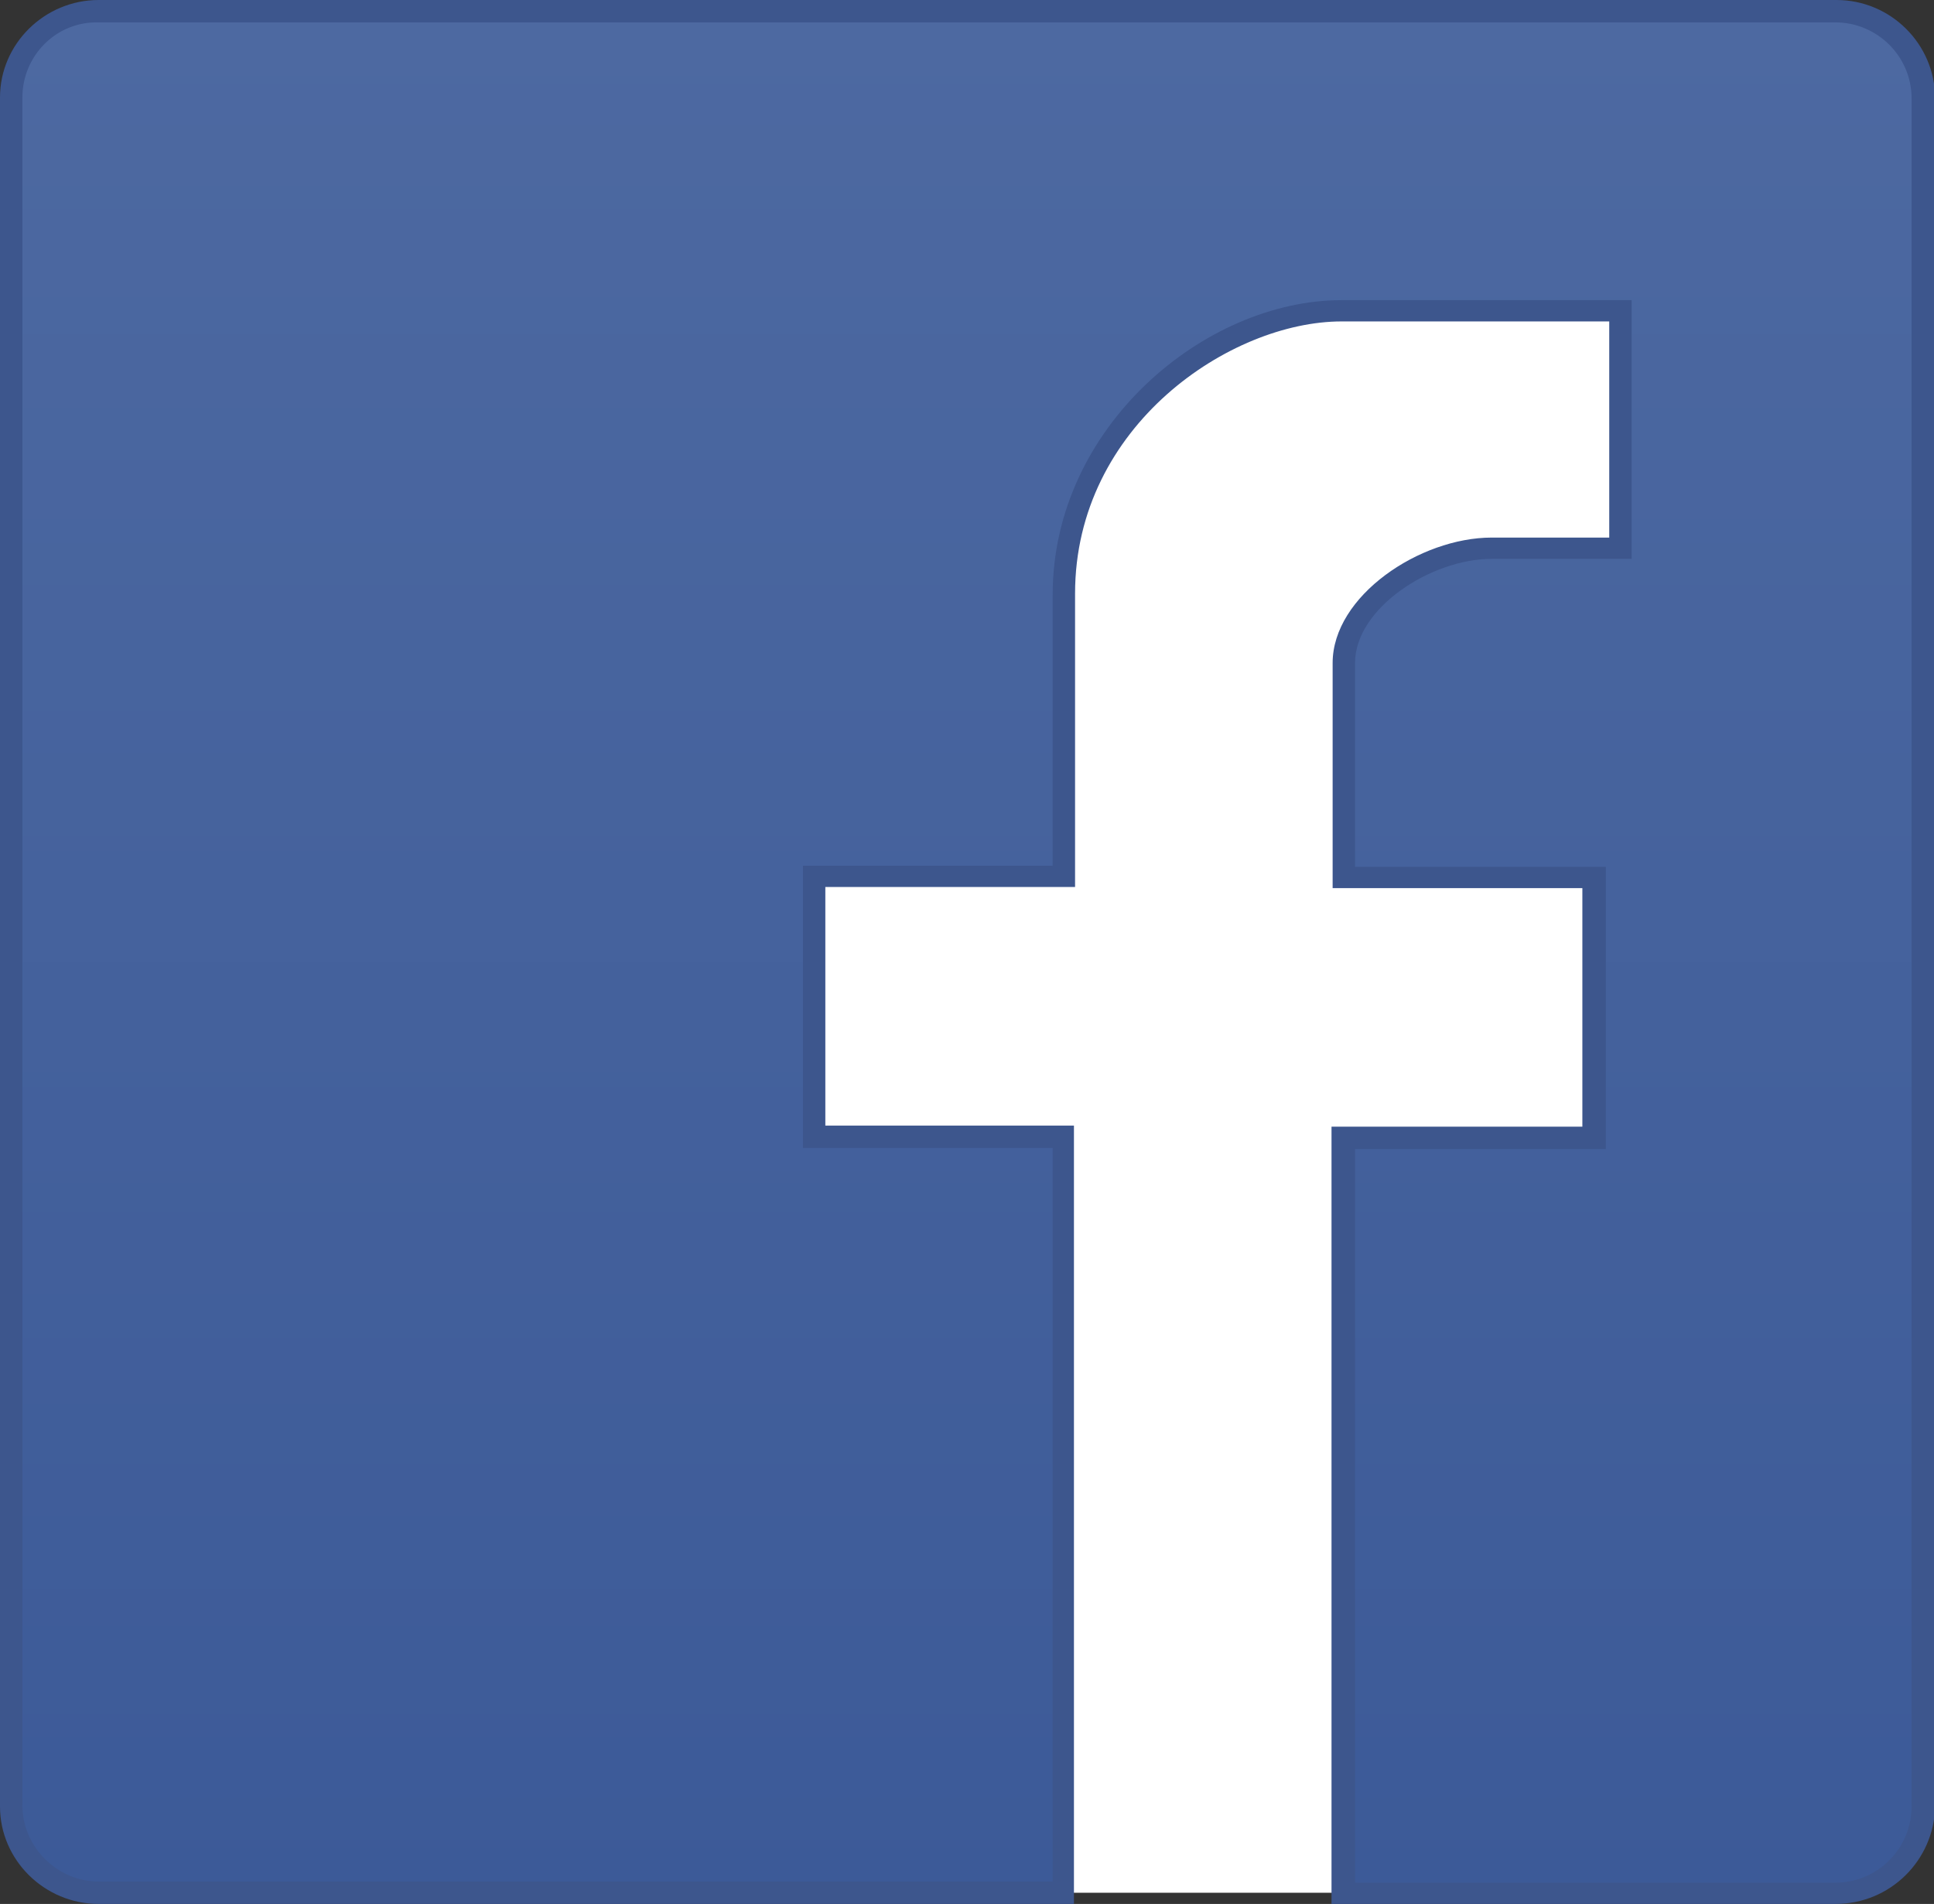 <?xml version="1.0" encoding="utf-8"?>
<!-- Generator: Adobe Illustrator 22.0.1, SVG Export Plug-In . SVG Version: 6.00 Build 0)  -->
<svg version="1.1" id="Layer_1" xmlns="http://www.w3.org/2000/svg" xmlns:xlink="http://www.w3.org/1999/xlink" x="0px" y="0px"
	 viewBox="0 0 172.7 170" style="enable-background:new 0 0 172.7 170;" xml:space="preserve">
<rect x="0" y="0" width="172.7" height="170" fill="#333333" stroke="none"/>
<style type="text/css">
	.st0{fill-rule:evenodd;clip-rule:evenodd;fill:#FF9900;}
	.st1{fill-rule:evenodd;clip-rule:evenodd;}
	.st2{fill-rule:evenodd;clip-rule:evenodd;fill:#0A64D0;}
	.st3{fill-rule:evenodd;clip-rule:evenodd;fill:#E43237;}
	.st4{fill-rule:evenodd;clip-rule:evenodd;fill:#F4AE13;}
	.st5{fill-rule:evenodd;clip-rule:evenodd;fill:#84B720;}
	.st6{fill:#FFFFFF;}
	.st7{fill:url(#SVGID_1_);}
	.st8{fill:#3D568D;}
	.st9{fill:#4285F4;}
	.st10{fill:#34A853;}
	.st11{fill:#FBBC04;}
	.st12{fill:#EA4335;}
</style>
<g>
	<path class="st6" d="M171.7,161.2c0,4.3-3.5,7.8-7.8,7.8H8.8c-4.3,0-7.8-3.5-7.8-7.8V8.8C1,4.5,4.5,1,8.8,1h155.2
		c4.3,0,7.8,3.5,7.8,7.8V161.2z"/>
	<g>
		<linearGradient id="SVGID_1_" gradientUnits="userSpaceOnUse" x1="86.356" y1="1.836" x2="86.356" y2="169.889">
			<stop  offset="0" style="stop-color:#4D69A1"/>
			<stop  offset="1" style="stop-color:#3C5A98"/>
		</linearGradient>
		<path class="st7" d="M171.7,161.2V8.8c0-4.3-3.5-7.8-7.8-7.8h-13.9H22.7H8.8C4.5,1,1,4.4,1,8.7v138.6l0,13.9
			c0,4.3,3.5,7.8,7.8,7.8h86.2v-67.5H72.7V78.3h22.2V53.1c0-15.1,13.7-25.3,24.8-25.3h24.9v21.1h-11.5c-5.7,0-13.2,4.6-13.2,10.2
			v19.1h22.4v23.2h-22.4V169h30.1h13.9C168.2,169,171.7,165.5,171.7,161.2z"/>
		<path class="st8" d="M163.9,170h-45v-69.4h22.4V79.3H119V59.2c0-6,7.8-11.2,14.2-11.2h10.5V28.7h-23.9c-9.9,0-23.8,9.3-23.8,24.3
			v26.2H73.7v21.3h22.2V170H8.8c-4.8,0-8.8-3.9-8.8-8.7L0,8.7C0,3.9,4,0,8.8,0h155.2c4.8,0,8.8,3.9,8.8,8.8v152.5
			C172.7,166.1,168.8,170,163.9,170z M120.9,168.1h43c3.8,0,6.8-3.1,6.8-6.8V8.8c0-3.8-3.1-6.8-6.8-6.8H8.8C5,1.9,2,5,2,8.7l0,152.5
			c0,3.7,3.1,6.8,6.8,6.8H94v-65.5H71.7V77.3H94V53.1c0-15,13.6-26.3,25.8-26.3h25.9v23.1h-12.5c-5.4,0-12.2,4.4-12.2,9.3v18.2h22.4
			v25.2h-22.4V168.1z"/>
	</g>
</g>
</svg>
